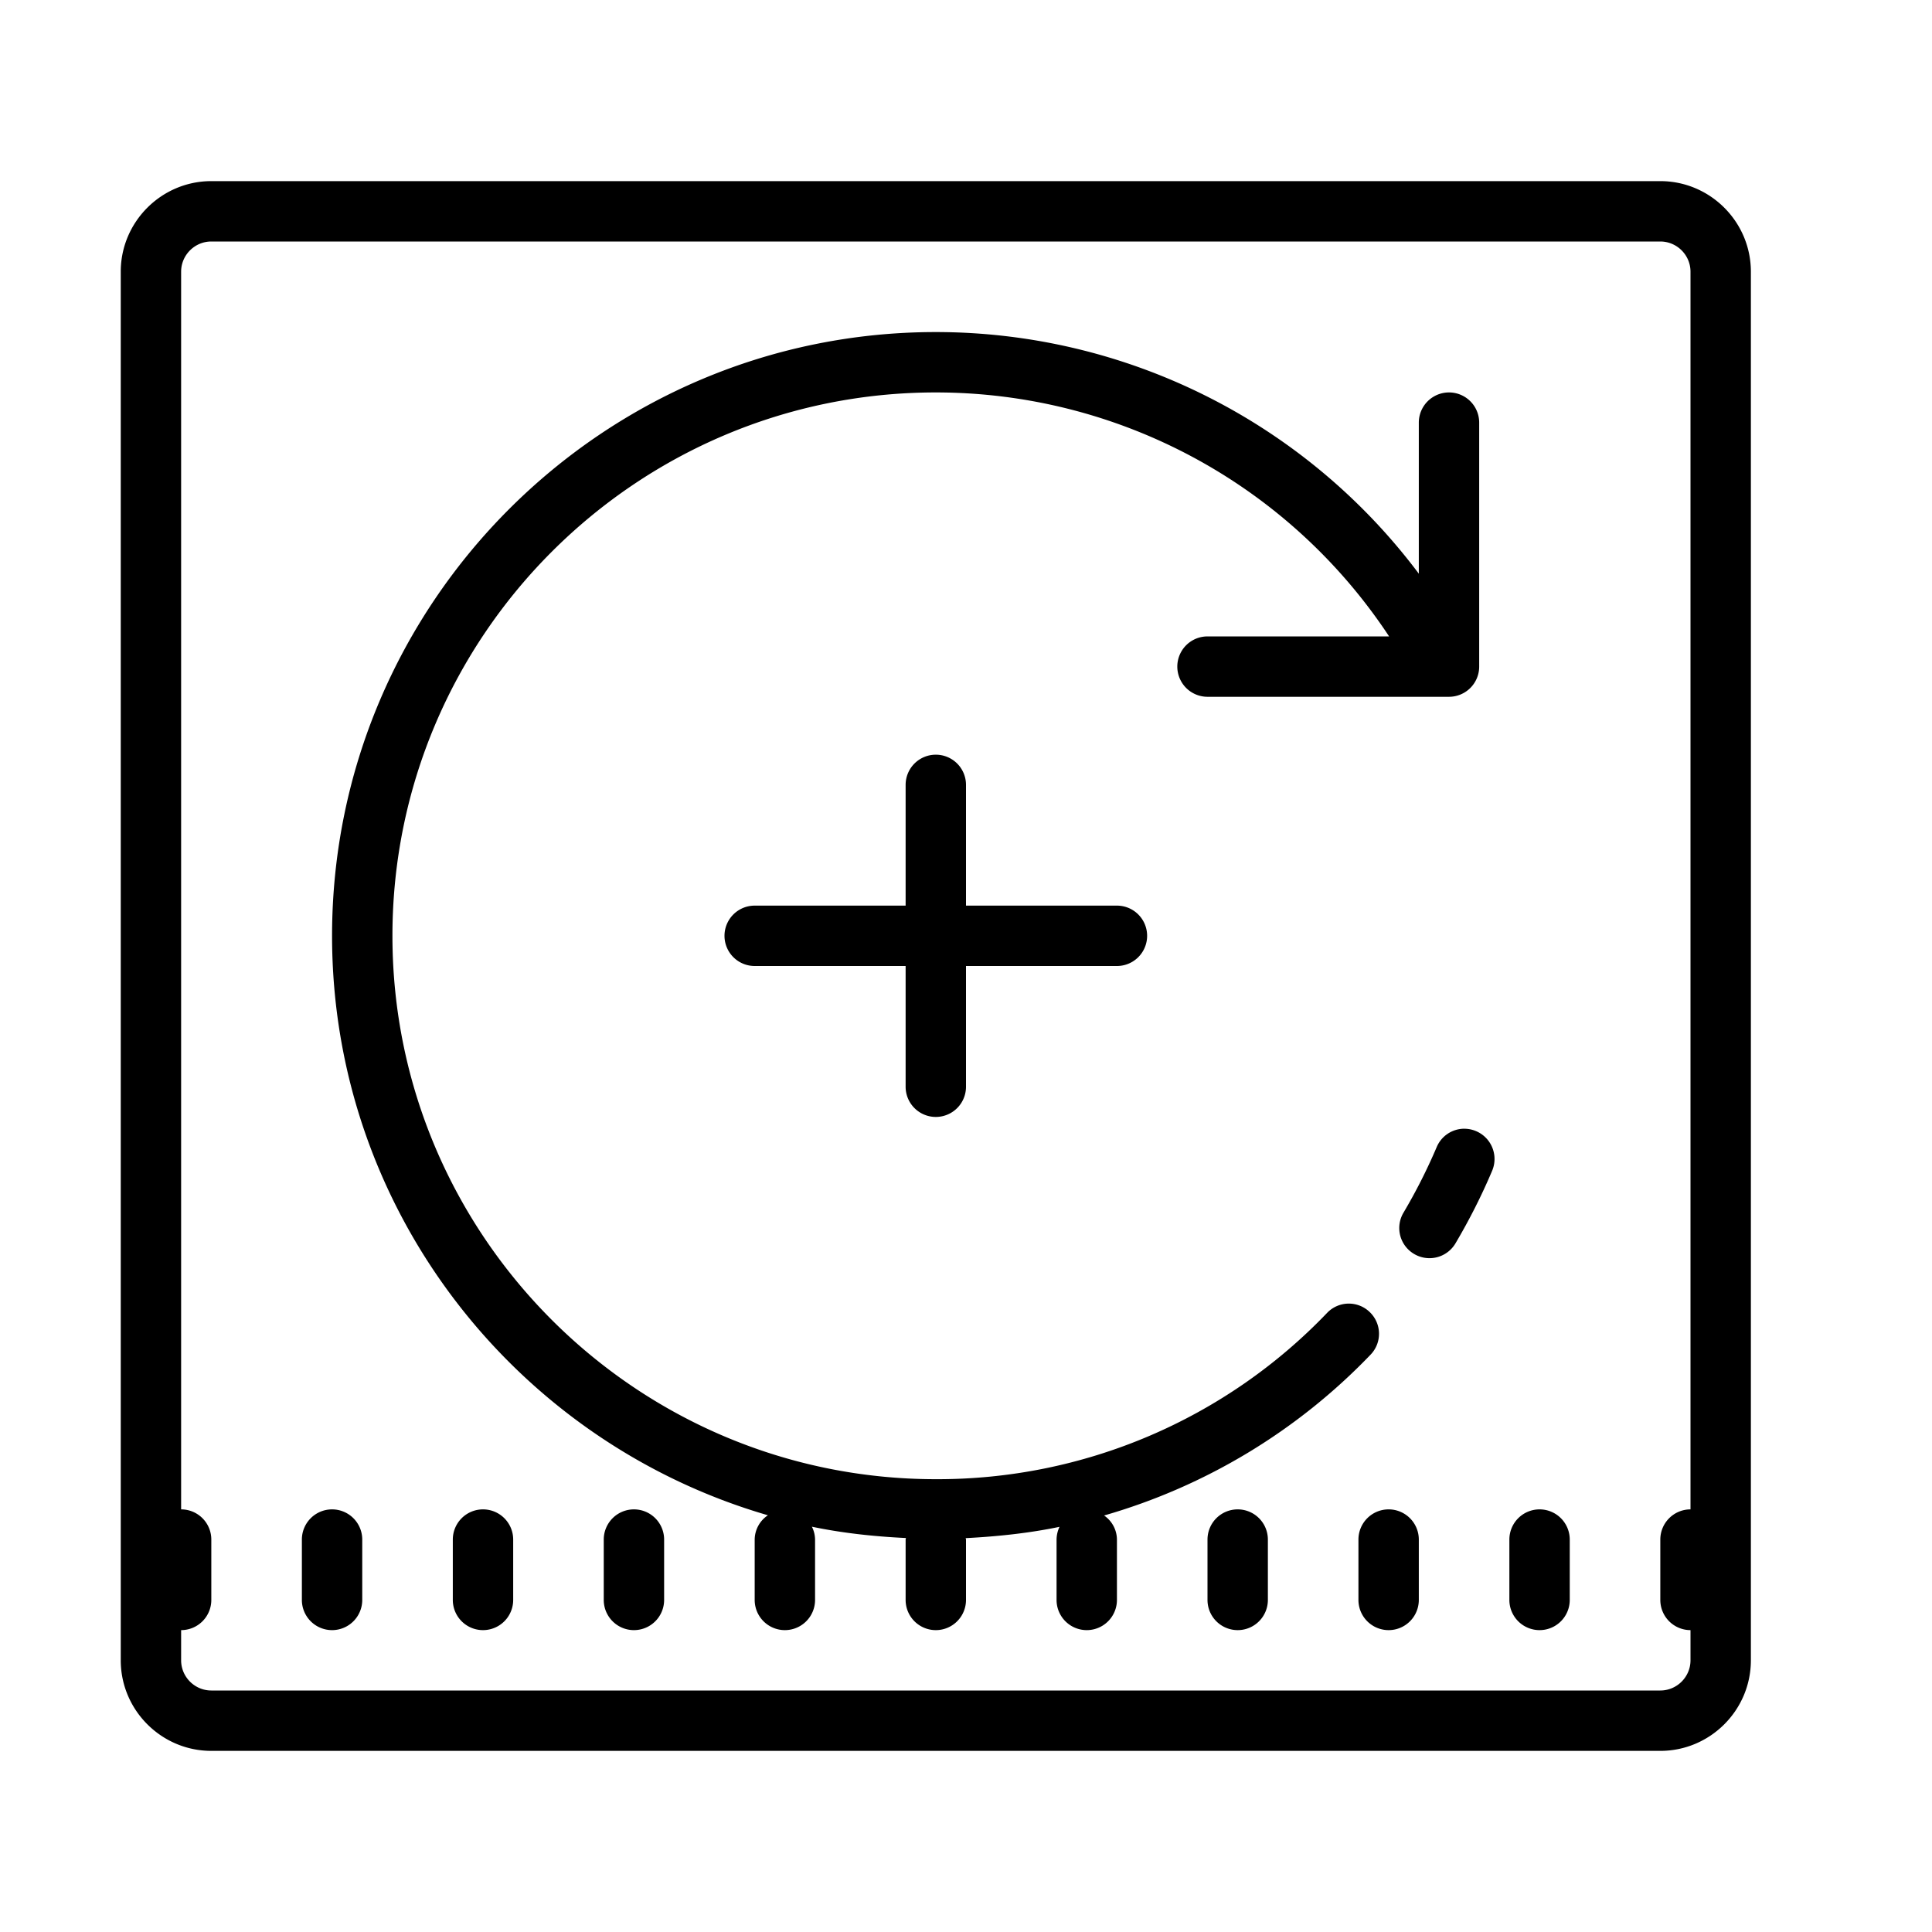 <svg xmlns="http://www.w3.org/2000/svg" viewBox="0 0 64 64"><path d="M7 6C5.348 6 4 7.348 4 9v46c0 1.652 1.348 3 3 3h48c1.652 0 3-1.348 3-3V9c0-1.652-1.348-3-3-3zm0 2h48c.55 0 1 .45 1 1v41a1 1 0 0 0-1 1v2a1 1 0 0 0 1 1v1c0 .55-.45 1-1 1H7c-.55 0-1-.45-1-1v-1a1 1 0 0 0 1-1v-2a1 1 0 0 0-1-1V9c0-.55.45-1 1-1zm24 3c-11.027 0-20 8.973-20 20 0 9.098 6.11 16.777 14.438 19.195A.98.98 0 0 0 25 51v2a1 1 0 1 0 2 0v-2a.966.966 0 0 0-.105-.426c1.011.211 2.054.324 3.117.375-.004.016-.012.031-.012.051v2a1 1 0 1 0 2 0v-2c0-.016-.008-.031-.012-.047 1.055-.055 2.098-.164 3.11-.375A1.01 1.01 0 0 0 35 51v2a1 1 0 1 0 2 0v-2a.975.975 0 0 0-.426-.797 19.822 19.822 0 0 0 8.828-5.328.995.995 0 0 0-.027-1.41.995.995 0 0 0-1.41.023A17.857 17.857 0 0 1 31 49c-9.926 0-18-8.074-18-18s8.074-18 18-18a17.99 17.99 0 0 1 15.016 8.082H40a1 1 0 1 0 0 2h8a1 1 0 0 0 1-1V14a1 1 0 1 0-2 0v5.004A19.998 19.998 0 0 0 31 11zm0 14a1 1 0 0 0-1 1v4h-5a1 1 0 1 0 0 2h5v4a1 1 0 1 0 2 0v-4h5a1 1 0 1 0 0-2h-5v-4a1 1 0 0 0-1-1zm17.508 12.39a.995.995 0 0 0-.918.614 18.496 18.496 0 0 1-1.098 2.168.996.996 0 0 0 .352 1.367 1 1 0 0 0 1.371-.352c.457-.773.867-1.582 1.215-2.406a1.002 1.002 0 0 0-.922-1.39zM11 50a1 1 0 0 0-1 1v2a1 1 0 1 0 2 0v-2a1 1 0 0 0-1-1zm5 0a1 1 0 0 0-1 1v2a1 1 0 1 0 2 0v-2a1 1 0 0 0-1-1zm5 0a1 1 0 0 0-1 1v2a1 1 0 1 0 2 0v-2a1 1 0 0 0-1-1zm20 0a1 1 0 0 0-1 1v2a1 1 0 1 0 2 0v-2a1 1 0 0 0-1-1zm5 0a1 1 0 0 0-1 1v2a1 1 0 1 0 2 0v-2a1 1 0 0 0-1-1zm5 0a1 1 0 0 0-1 1v2a1 1 0 1 0 2 0v-2a1 1 0 0 0-1-1z"/></svg>